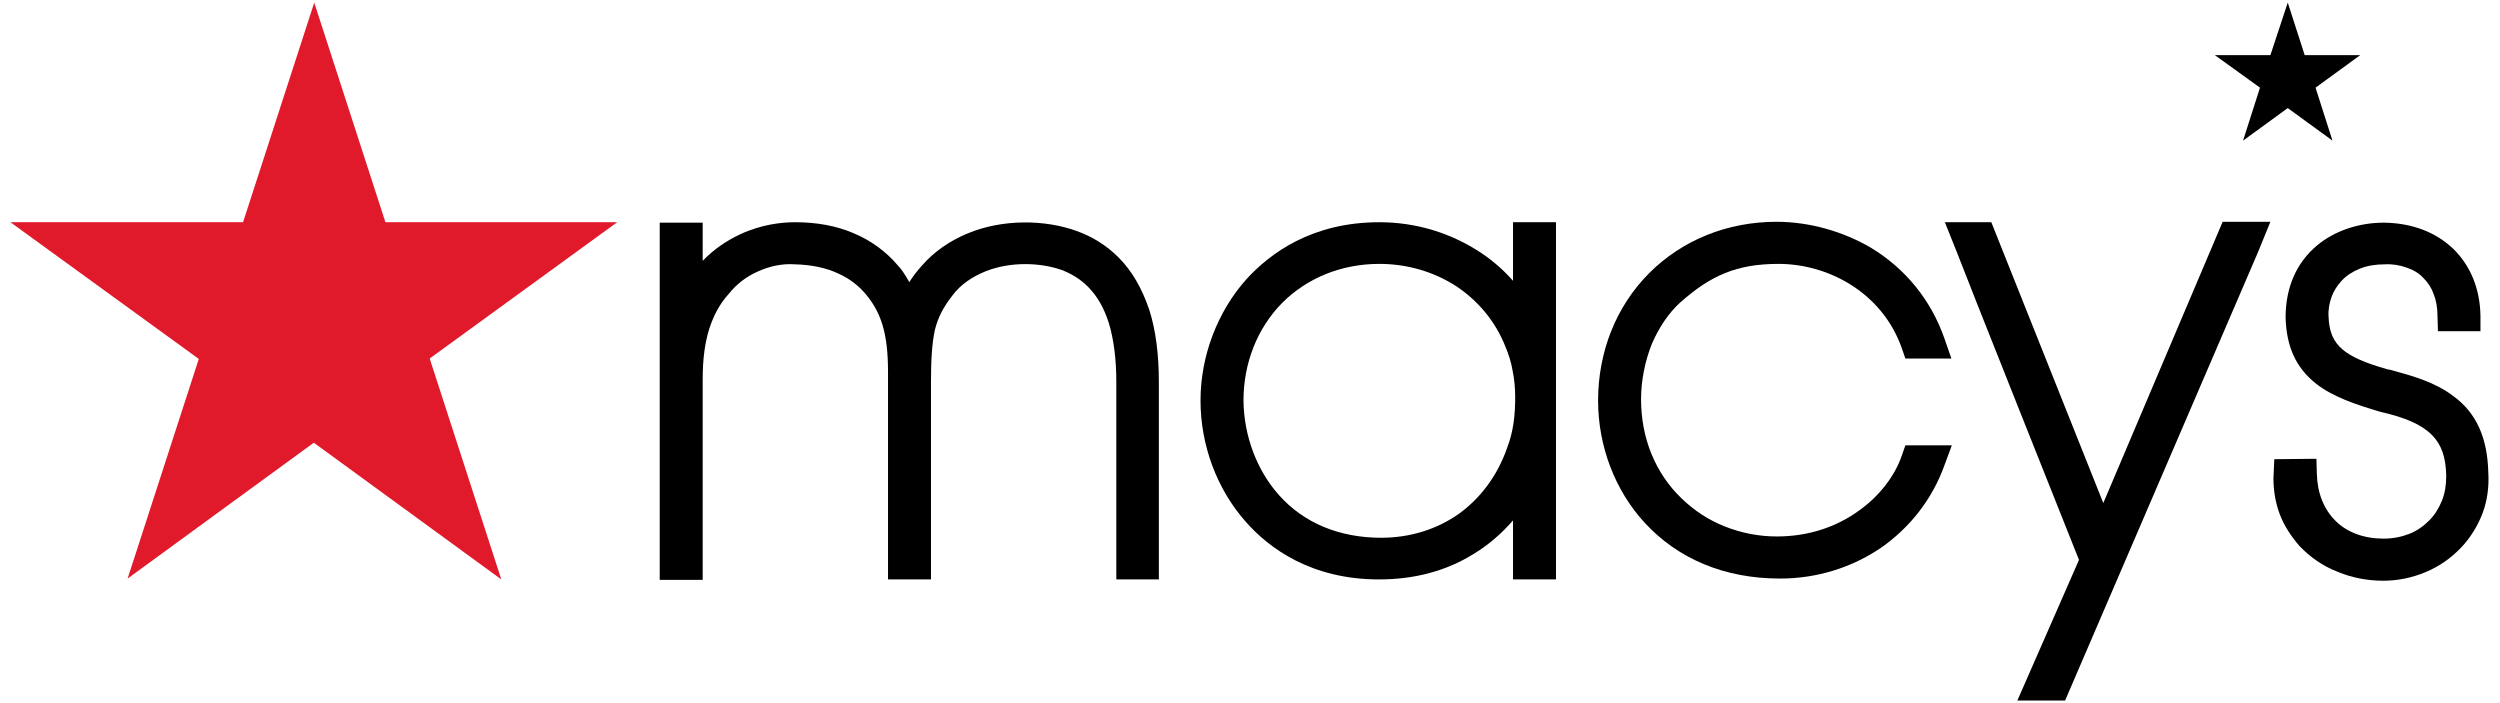 <?xml version="1.0" encoding="utf-8"?>
<!-- Generator: Adobe Illustrator 21.0.0, SVG Export Plug-In . SVG Version: 6.00 Build 0)  -->
<svg version="1.1" id="Layer_1" xmlns="http://www.w3.org/2000/svg" xmlns:xlink="http://www.w3.org/1999/xlink" x="0px" y="0px"
	 viewBox="0 0 576 162" style="enable-background:new 0 0 576 162;" xml:space="preserve">
<style type="text/css">
	.st0{clip-path:url(#SVGID_2_);}
	.st1{clip-path:url(#SVGID_2_);fill:#E11A2B;}
</style>
<g>
	<defs>
		<rect id="SVGID_1_" width="576" height="162"/>
	</defs>
	<clipPath id="SVGID_2_">
		<use xlink:href="#SVGID_1_"  style="overflow:visible;"/>
	</clipPath>
	<path class="st0" d="M565.3,91.3c-4.3-3.3-9.5-4.7-14.6-6.1l-0.6-0.1c-5.3-1.5-8.4-2.9-10.4-4.6c-2.1-1.8-3.1-4.1-3.2-7.6
		c-0.1-1.6,0.2-3.1,0.7-4.5c0.5-1.4,1.3-2.6,2.3-3.7c1.1-1.2,2.5-2.1,4.2-2.8c1.7-0.7,3.7-1,5.8-1c1.7-0.1,3.5,0.2,5.1,0.8
		c1.5,0.5,2.8,1.3,3.8,2.4c1,1,1.8,2.2,2.3,3.6c0.6,1.5,0.9,3.2,0.9,5.2l0.1,3.4h9.8l0-3.5c-0.1-6.3-2.3-11.6-6.3-15.5
		c-4-3.8-9.4-5.9-15.9-6c-5.9,0-11.4,1.9-15.4,5.2c-4.8,4-7.3,9.7-7.3,16.7c0.2,6.7,2.4,11.5,6.9,15.1c4,3.2,9.6,5,15,6.6
		c5.7,1.3,9.4,2.9,11.8,5.3c2.2,2.2,3.2,5.1,3.3,9.2l0,0.5c0,1.9-0.3,3.8-1,5.5c-0.7,1.7-1.6,3.2-2.9,4.5c-1.3,1.3-2.8,2.4-4.6,3.1
		c-1.8,0.7-3.8,1.1-5.9,1.1c-4.5,0-8.4-1.4-11.1-4.1c-2.7-2.7-4.2-6.4-4.3-10.9l-0.1-3.4l-9.7,0.1l-0.2,4.4c0,2.9,0.5,5.8,1.5,8.4
		c1,2.6,2.6,5,4.5,7.2c2.4,2.5,5.3,4.6,8.7,5.9c3.3,1.4,6.9,2.1,10.6,2.1c3.4,0,6.7-0.7,9.8-2c3.1-1.3,5.8-3.2,8.1-5.6
		c2.2-2.3,3.9-5.1,5-8c1.1-3,1.5-6.1,1.3-9.4C573.1,100.8,570.5,95.1,565.3,91.3"/>
	<polygon class="st0" points="523.1,12.7 510.3,12.7 520.7,20.2 516.8,32.4 527.1,24.9 537.4,32.4 533.5,20.2 543.8,12.7 531,12.7 
		527.1,0.6 	"/>
	<path class="st0" d="M484.6,115.9l-25.8-64.7h-10.7l2.8,7c0.2,0.6,7.3,18.6,14.4,36.4L479,129l-14.2,32.4h11l44.4-103.2l2.9-7.1
		h-11L484.6,115.9z"/>
	<path class="st0" d="M387,69.8c3.7-3.3,7-5.5,10.5-6.9c3.5-1.4,7.3-2.1,12.3-2.1c5.6,0,11.4,1.6,16.3,4.6
		c5.7,3.5,9.9,8.6,12.1,14.9l0.8,2.3h10.6L448,78c-3.1-8.9-9-16.1-16.9-20.9c-6.5-3.8-14.2-6-21.8-6c-11.3,0-21.7,4.2-29.3,11.8
		c-7.6,7.6-11.8,18.1-11.8,29.4c0,10.5,3.9,20.7,10.7,28.1c7.7,8.4,18.5,12.9,31.2,12.9c8.5,0,16.5-2.5,23.3-7.1
		c6.7-4.7,11.8-11.2,14.6-19l1.7-4.6h-10.7l-0.8,2.3c-1.6,4.7-5.1,9.3-9.7,12.6c-5.4,4-12,6.1-19.1,6.1c-4.2,0-8.2-0.8-12-2.3
		c-3.8-1.5-7.1-3.7-10-6.5c-3-2.9-5.3-6.3-6.9-10.2c-1.6-3.9-2.4-8.2-2.4-12.6c0-4.3,0.9-8.8,2.5-12.8
		C382.2,75.5,384.4,72.2,387,69.8"/>
	<path class="st0" d="M348.7,97.6c-0.3,2-0.8,3.9-1.5,5.7c-2.2,6.3-6.1,11.5-11.1,15.1c-5.1,3.6-11.3,5.5-17.9,5.5
		c-9.6,0-17.8-3.4-23.5-9.8c-5.1-5.7-8.1-13.6-8.2-21.8c0-8.7,3.2-16.7,8.9-22.5c5.8-5.8,13.7-9,22.4-9c6.4,0,12.6,1.8,17.8,5.2
		c5.1,3.4,9.1,8.3,11.3,14c0.7,1.7,1.3,3.5,1.6,5.4c0.4,1.9,0.6,4,0.6,6.1C349.1,93.6,349,95.6,348.7,97.6 M348.6,51.2v13.5
		c-2.1-2.4-4.6-4.6-7.3-6.4c-6.9-4.6-15-7.1-23.5-7.1c-15.6,0-25.2,7.2-30.6,13.1c-6.7,7.5-10.6,17.7-10.6,28
		c0,10.3,3.8,20.5,10.5,28c5.3,6,15,13.2,30.6,13.2c8.1,0,15.4-1.9,21.7-5.8c3.5-2.1,6.5-4.7,9.2-7.8v13.6h9.9V51.2H348.6z"/>
	<path class="st0" d="M257.7,59.3c-2.7-2.7-6-4.8-9.7-6.1c-7.2-2.6-17-2.8-25.1,0.6c-4.1,1.7-7.7,4.2-10.4,7.3
		c-1.1,1.2-2.1,2.5-3,3.9c-1-1.8-1.9-3.1-2.6-3.8c-2.7-3.2-6.2-5.8-10.3-7.5c-4-1.7-8.5-2.5-13.4-2.5c-3.1,0-7.8,0.5-12.7,2.8
		c-3.2,1.5-6.1,3.5-8.6,6.1v-8.8h-9.9v82.3h9.9V87.3c0-4.5,0.5-8.3,1.5-11.5c1-3.1,2.4-5.8,4.6-8.2c1.6-2,3.8-3.8,6.5-5
		c2.8-1.3,5.8-1.9,8.6-1.7c3.9,0.1,7.2,0.8,10,2.1c2.7,1.2,5,3,6.8,5.3c1.7,2.2,2.7,4.2,3.4,6.5c0.9,2.9,1.3,6.4,1.3,11l0,47.7h9.9
		V88c0-4.9,0.2-8.8,0.9-12c0.7-2.8,1.9-5.2,4.1-8c1.8-2.4,4.4-4.2,7.6-5.5c5.8-2.3,12.7-2,17.5-0.3c2.4,0.9,4.4,2.2,6.1,3.9
		c2.1,2.1,3.7,4.9,4.8,8.4c1.1,3.7,1.7,8.2,1.7,13.5v45.5h9.8V88c0-6.3-0.7-11.9-2.2-16.6C263.1,66.4,260.8,62.4,257.7,59.3"/>
	<polygon class="st1" points="72.4,0.6 56,51.2 2.4,51.2 45.8,82.7 29.4,133.3 72.3,102 115.5,133.5 99,82.6 142.2,51.2 88.8,51.2 	
		"/>
</g>
</svg>
